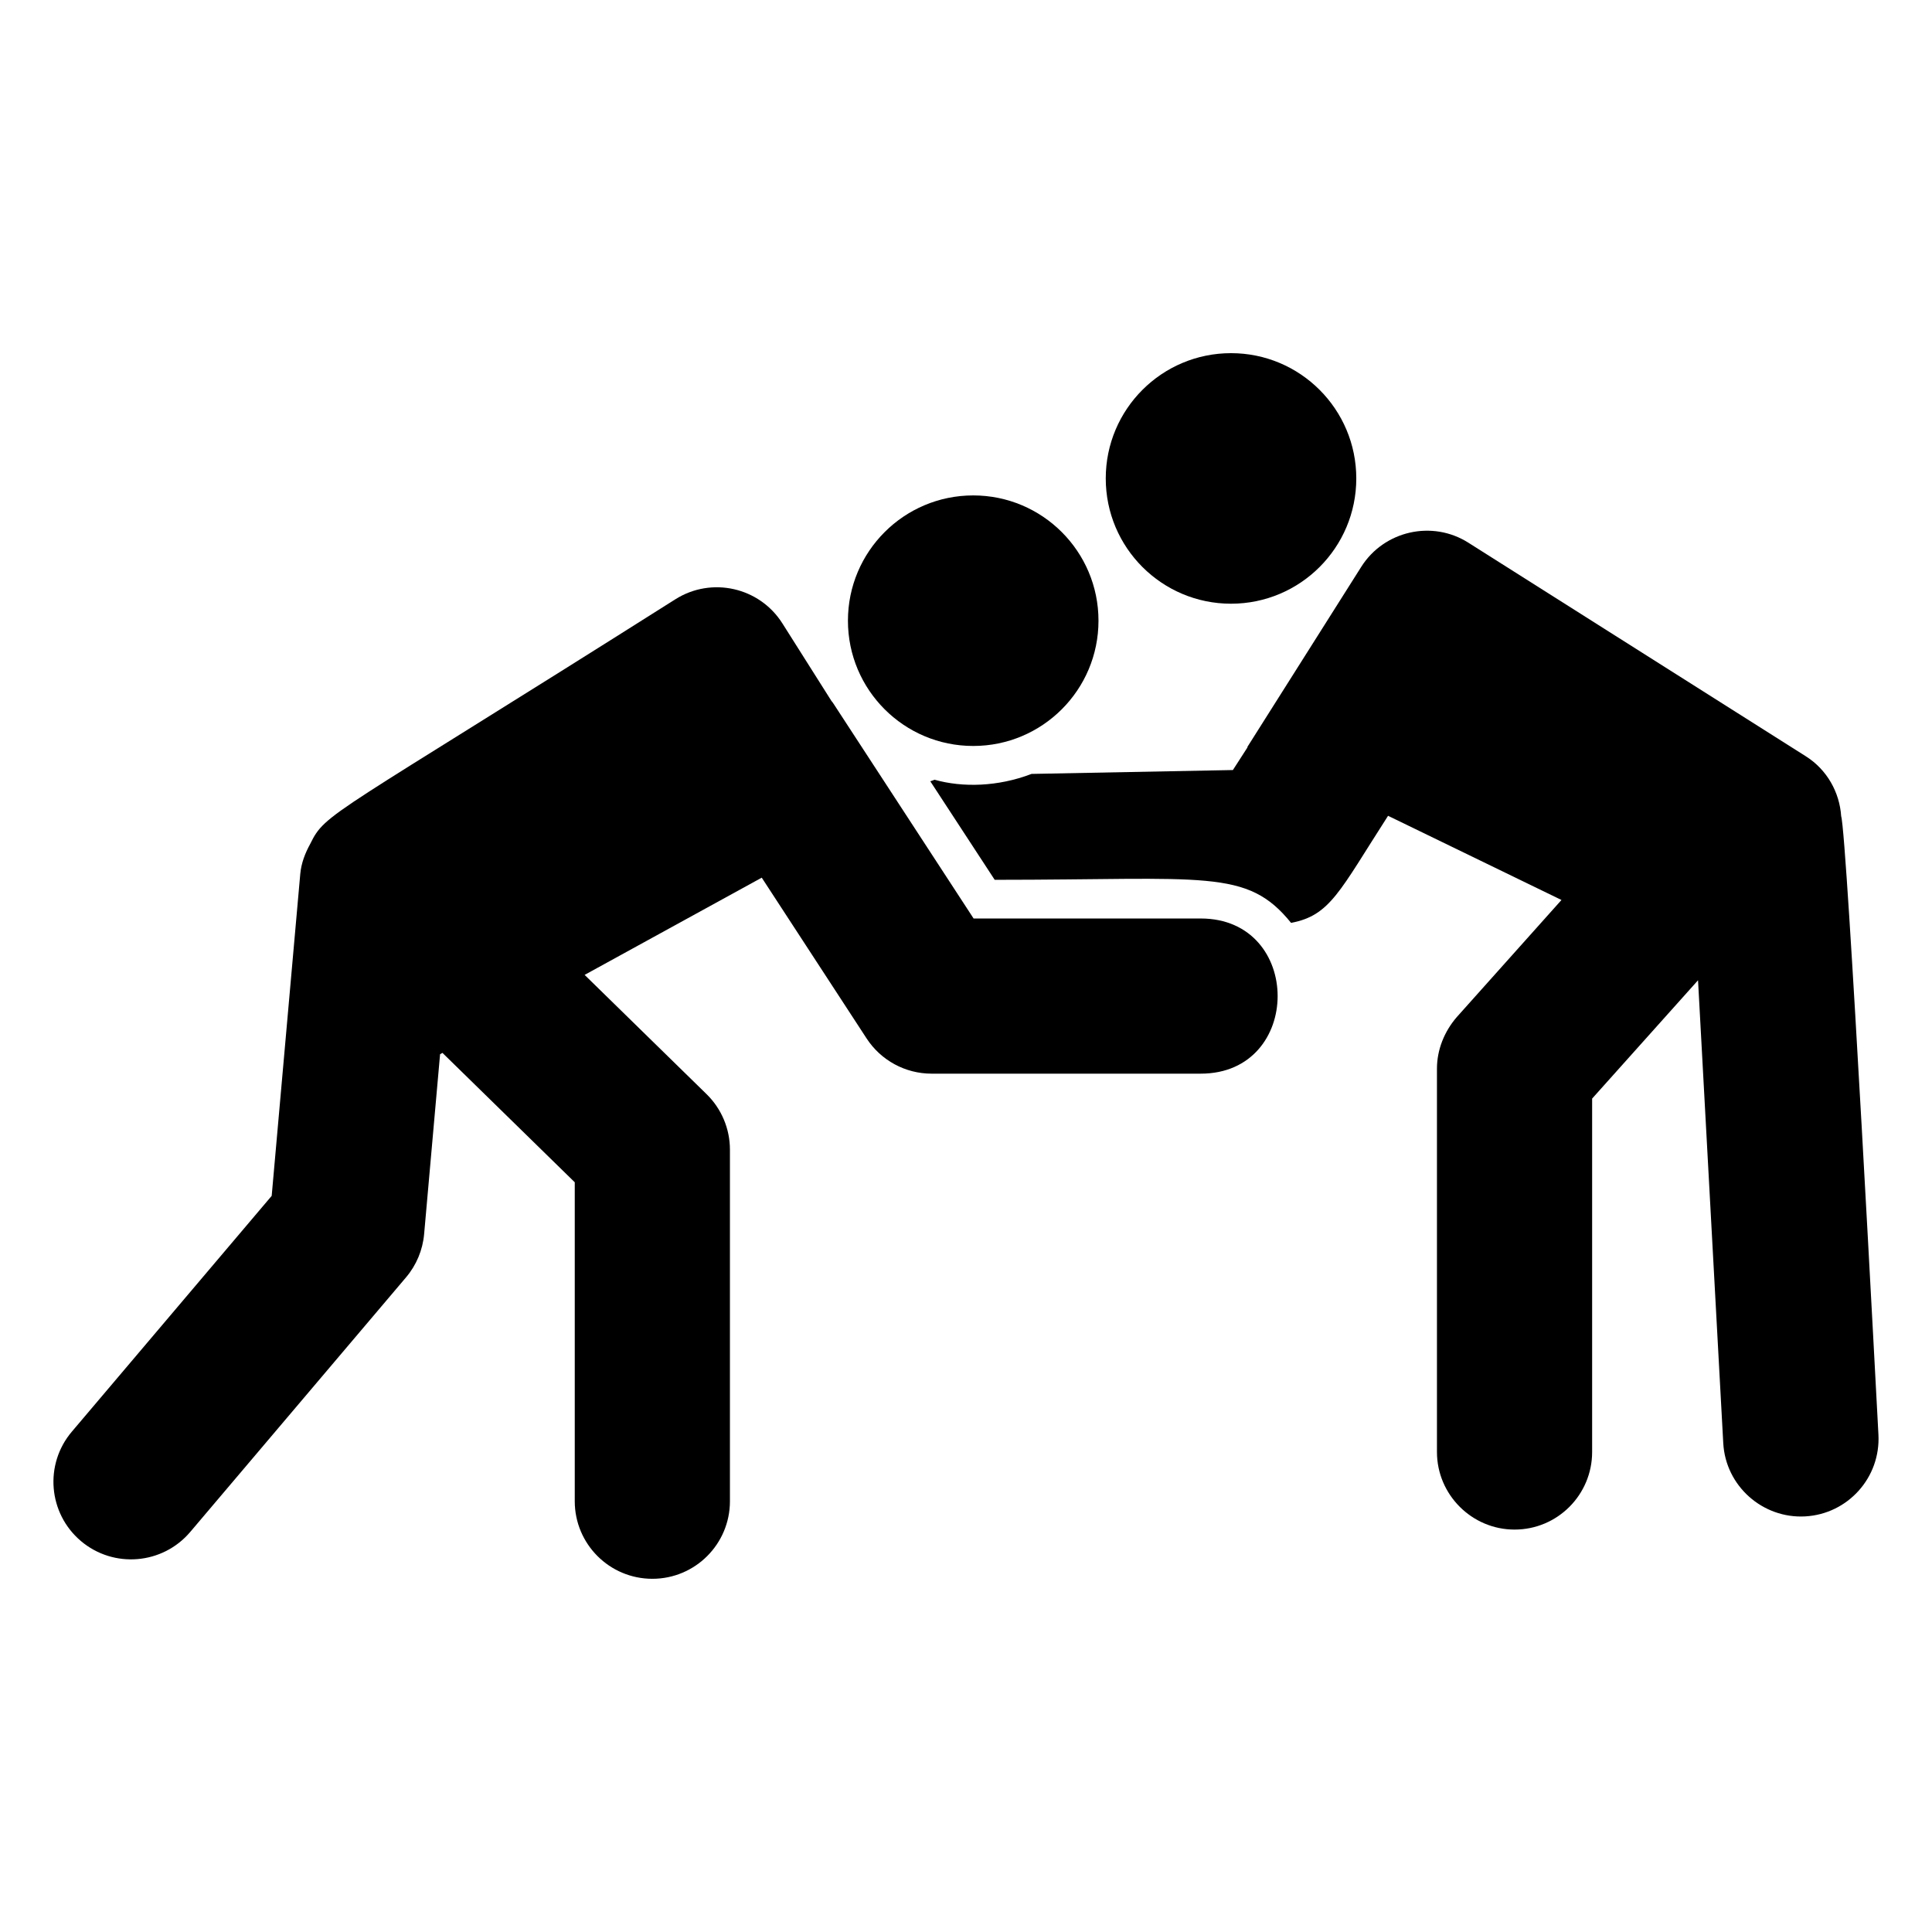 <?xml version="1.0" encoding="UTF-8"?>
<!-- Uploaded to: ICON Repo, www.svgrepo.com, Generator: ICON Repo Mixer Tools -->
<svg fill="#000000" width="800px" height="800px" version="1.1" viewBox="144 144 512 512" xmlns="http://www.w3.org/2000/svg">
 <g>
  <path d="m462.2 387.41h-60.188l-37.289-57.176c-0.109-0.172-0.258-0.301-0.375-0.465l-13.004-20.562c-6.07-9.598-18.77-12.457-28.367-6.391-91.949 58.145-92.625 56.395-96.773 64.84-1.348 2.449-2.375 5.09-2.633 7.977l-7.57 85.277-52.961 62.492c-7.348 8.66-6.273 21.637 2.391 28.98 8.656 7.324 21.625 6.266 28.977-2.394l57.188-67.469c2.75-3.238 4.426-7.25 4.801-11.477l4.227-47.664 0.637-0.348 35.055 34.285v84.52c0 11.355 9.207 20.562 20.562 20.562 11.355 0 20.562-9.207 20.562-20.562v-93.168c0-5.531-2.231-10.832-6.184-14.699l-32.324-31.613 46.938-25.766 27.793 42.613c3.793 5.816 10.27 9.328 17.219 9.328h71.324c27.16 0.004 27.191-41.121-0.004-41.121z"/>
  <path d="m435.11 308.49c0 18.336-14.863 33.199-33.199 33.199-18.336 0-33.199-14.863-33.199-33.199 0-18.336 14.863-33.199 33.199-33.199 18.336 0 33.199 14.863 33.199 33.199"/>
  <path d="m631.93 360.3c-0.414-6.269-3.703-12.336-9.457-15.934l-89.34-56.543c-9.559-6.066-22.309-3.188-28.375 6.375l-30.223 47.805h0.102l-3.906 6.066-53.359 1.027c-8.922 3.418-18.266 3.633-25.703 1.543-0.309 0.102-0.719 0.309-1.129 0.41l17.066 26.113c56.047 0 66.824-3.078 78.543 11.41 10.398-1.961 12.805-8.336 25.703-28.375l45.957 22.309-27.758 31.047c-3.289 3.805-5.242 8.637-5.242 13.672v101.57c0 11.309 9.254 20.562 20.562 20.562 11.41 0 20.562-9.254 20.562-20.562v-93.656l28.066-31.355 6.684 122.65c0.617 11.414 10.484 20.047 21.691 19.43 11.309-0.617 20.047-10.281 19.43-21.691-0.258-4.606-8.34-159.53-9.875-163.88z"/>
  <path d="m503.43 270.79c0 18.336-14.863 33.199-33.195 33.199-18.336 0-33.199-14.863-33.199-33.199 0-18.336 14.863-33.199 33.199-33.199 18.332 0 33.195 14.863 33.195 33.199"/>
 </g>
</svg>